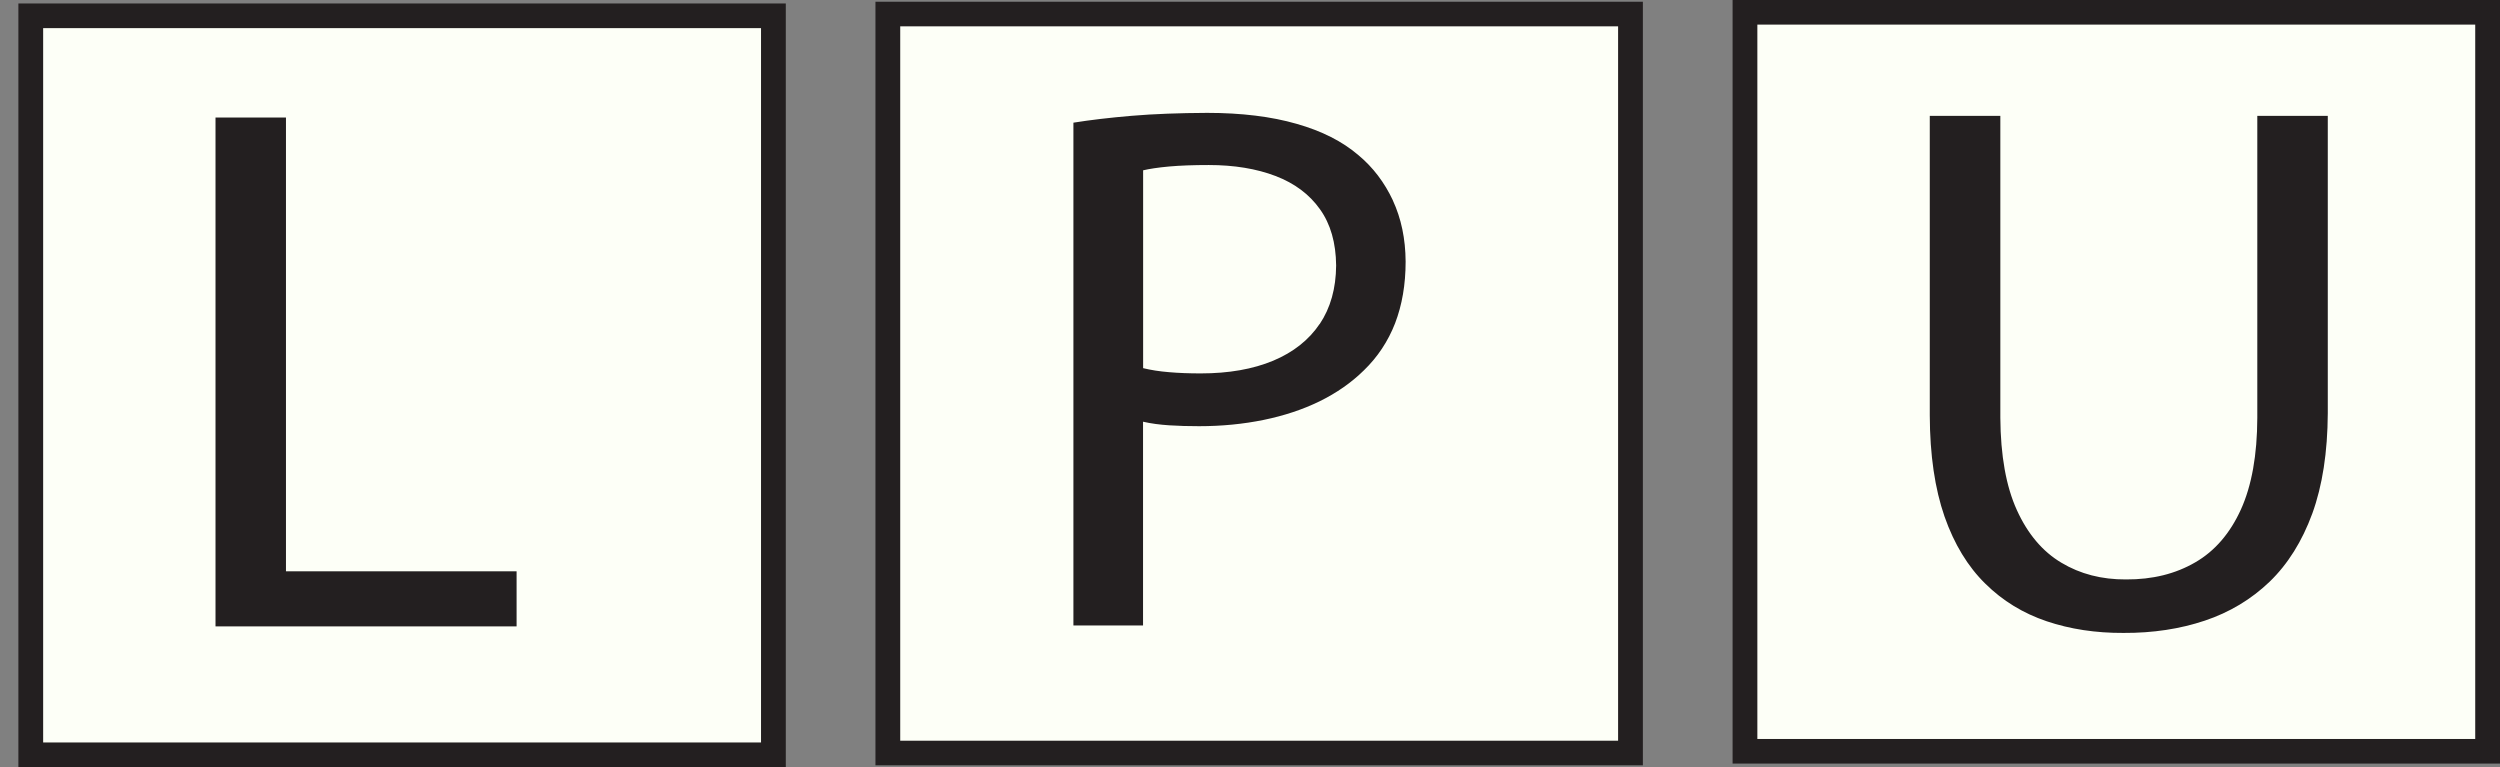 <svg width="88" height="27" viewBox="0 0 88 27" fill="none" xmlns="http://www.w3.org/2000/svg">
<rect x="0" y="0" width="88" height="27" fill="#808080" stroke="none"/>
<g clip-path="url(#clip0_1_862)">
<path d="M27.223 0.555H1.082V26.567H27.223V0.555Z" fill="#FDFFF7"/>
<path d="M27.66 27H0.647V0.122H27.66V27ZM1.519 26.134H26.788V0.99H1.519V26.137V26.134Z" fill="#231F20"/>
<path fill-rule="evenodd" clip-rule="evenodd" d="M7.586 22.049H18.184V20.11H10.066V4.137H7.586V22.049Z" fill="#231F20"/>
<path d="M57.394 0.494H31.253V26.506H57.394V0.494Z" fill="#FDFFF7"/>
<path d="M57.829 26.939H30.816V0.061H57.829V26.939ZM31.688 26.073H56.957V0.927H31.688V26.073Z" fill="#231F20"/>
<path fill-rule="evenodd" clip-rule="evenodd" d="M49.031 7.056C48.734 6.423 48.331 5.89 47.817 5.462C47.252 4.978 46.53 4.611 45.641 4.359C44.755 4.103 43.701 3.973 42.49 3.973C41.505 3.978 40.621 4.01 39.84 4.076C39.061 4.142 38.376 4.223 37.784 4.318V22.017H40.235V14.844C40.518 14.91 40.827 14.949 41.156 14.971C41.488 14.993 41.842 15.002 42.208 15.002C43.011 15.002 43.767 14.927 44.484 14.78C45.199 14.633 45.857 14.416 46.452 14.125C47.049 13.831 47.569 13.47 48.011 13.034C48.49 12.57 48.859 12.017 49.107 11.379C49.352 10.741 49.478 10.017 49.478 9.208C49.473 8.406 49.323 7.69 49.028 7.054L49.031 7.056ZM46.452 11.403C46.071 11.968 45.526 12.399 44.816 12.697C44.106 12.993 43.256 13.144 42.267 13.144C41.859 13.144 41.483 13.13 41.144 13.1C40.808 13.073 40.505 13.024 40.238 12.959V5.995C40.456 5.944 40.754 5.897 41.149 5.861C41.542 5.826 42.009 5.809 42.549 5.809C43.446 5.809 44.229 5.939 44.902 6.196C45.57 6.452 46.091 6.841 46.462 7.364C46.837 7.888 47.024 8.548 47.032 9.345C47.026 10.152 46.835 10.836 46.454 11.406L46.452 11.403Z" fill="#231F20"/>
<path d="M87.565 0.433H61.425V26.445H87.565V0.433Z" fill="#FDFFF7"/>
<path d="M88 26.878H60.987V0H88V26.878ZM61.859 26.012H87.128V0.866H61.859V26.012Z" fill="#231F20"/>
<path fill-rule="evenodd" clip-rule="evenodd" d="M67.928 4.078V14.628C67.933 16.019 68.108 17.203 68.447 18.181C68.788 19.154 69.269 19.944 69.883 20.545C70.495 21.151 71.217 21.589 72.042 21.868C72.87 22.147 73.772 22.284 74.749 22.279C75.783 22.284 76.736 22.139 77.611 21.846C78.48 21.555 79.241 21.098 79.89 20.477C80.533 19.856 81.034 19.056 81.393 18.076C81.749 17.098 81.931 15.919 81.938 14.545V4.078H79.457V14.709C79.453 16.015 79.261 17.093 78.88 17.934C78.5 18.77 77.964 19.396 77.274 19.794C76.581 20.198 75.771 20.401 74.835 20.396C73.98 20.401 73.224 20.205 72.563 19.809C71.9 19.416 71.374 18.794 70.994 17.956C70.613 17.12 70.421 16.034 70.412 14.709V4.078H67.931H67.928Z" fill="#231F20"/>
</g>
<defs>
<clipPath id="clip0_1_862">
<rect width="87.353" height="27" fill="white" transform="translate(0.647)"/>
</clipPath>
</defs>
</svg>

